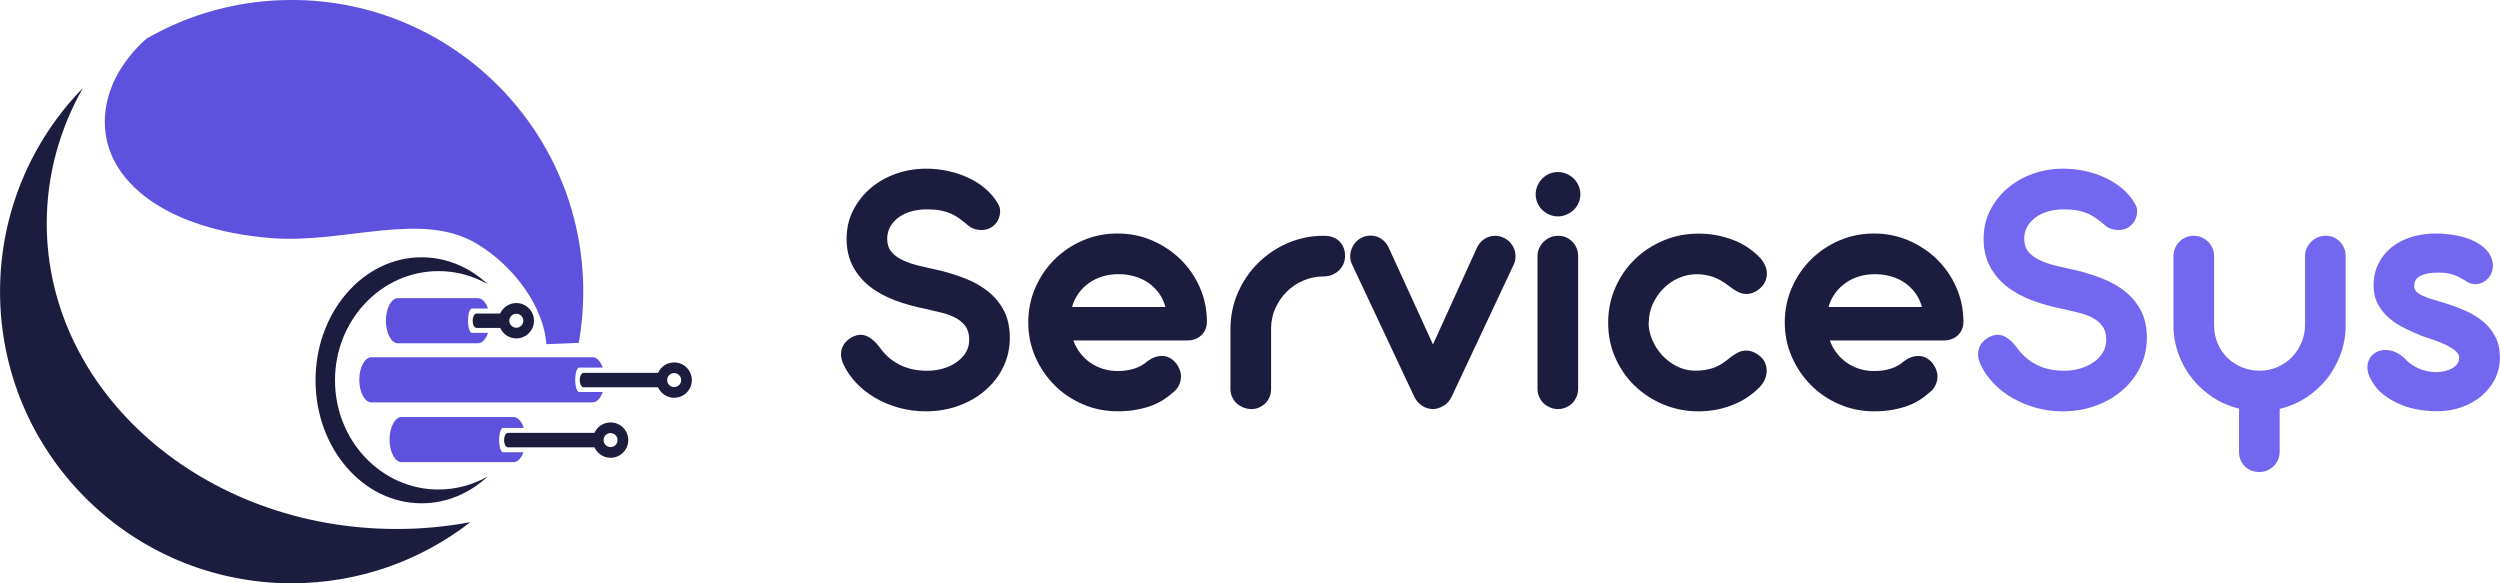 <?xml version="1.0" encoding="UTF-8"?>
<!DOCTYPE svg PUBLIC "-//W3C//DTD SVG 1.1//EN" "http://www.w3.org/Graphics/SVG/1.1/DTD/svg11.dtd">
<!-- Creator: CorelDRAW -->
<svg xmlns="http://www.w3.org/2000/svg" xml:space="preserve" width="80.58mm" height="18.8mm" version="1.1" style="shape-rendering:geometricPrecision; text-rendering:geometricPrecision; image-rendering:optimizeQuality; fill-rule:evenodd; clip-rule:evenodd"
viewBox="0 0 1016.95 237.27"
 xmlns:xlink="http://www.w3.org/1999/xlink"
 xmlns:xodm="http://www.corel.com/coreldraw/odm/2003">
 <defs>
  <style type="text/css">
   <![CDATA[
    .fil3 {fill:#1C1D3E}
    .fil2 {fill:#5D51DE}
    .fil0 {fill:#1C1D3E;fill-rule:nonzero}
    .fil1 {fill:#7367F0;fill-rule:nonzero}
   ]]>
  </style>
 </defs>
 <g id="Capa_x0020_1">
  <g id="_2387528602928">
   <path class="fil0" d="M377.5 125.85c-4.85,-0.91 -9.3,-2.12 -13.34,-3.64 -4.04,-1.52 -7.53,-3.44 -10.46,-5.76 -2.93,-2.32 -5.2,-5.08 -6.85,-8.26 -1.64,-3.18 -2.48,-6.85 -2.48,-10.99 0,-4.25 0.88,-8.11 2.65,-11.6 1.77,-3.49 4.14,-6.49 7.1,-9.02 2.96,-2.53 6.39,-4.5 10.31,-5.89 3.92,-1.39 7.98,-2.07 12.23,-2.07 2.98,0 5.94,0.3 8.84,0.91 2.91,0.61 5.63,1.52 8.21,2.7 2.58,1.19 4.93,2.68 7.05,4.45 2.12,1.79 3.87,3.87 5.23,6.27 0.46,0.76 0.73,1.54 0.81,2.35 0.08,0.81 0.03,1.59 -0.15,2.35 -0.18,0.76 -0.46,1.47 -0.83,2.15 -0.38,0.68 -0.83,1.26 -1.34,1.72 -1.36,1.36 -3.16,2.05 -5.38,2.05 -0.81,0 -1.62,-0.13 -2.45,-0.35 -0.83,-0.23 -1.64,-0.61 -2.4,-1.16 -1.36,-1.16 -2.65,-2.2 -3.87,-3.08 -1.21,-0.88 -2.45,-1.59 -3.77,-2.15 -1.31,-0.56 -2.73,-0.98 -4.24,-1.26 -1.52,-0.28 -3.31,-0.4 -5.36,-0.4 -2.27,0 -4.4,0.28 -6.37,0.83 -1.97,0.56 -3.66,1.36 -5.1,2.43 -1.44,1.06 -2.58,2.32 -3.41,3.79 -0.83,1.47 -1.24,3.11 -1.24,4.93 0,2.12 0.56,3.87 1.67,5.23 1.11,1.36 2.65,2.5 4.62,3.44 1.97,0.94 4.29,1.72 6.95,2.35 2.65,0.63 5.51,1.29 8.59,1.94 3.54,0.91 7,2.02 10.36,3.36 3.36,1.34 6.34,3.08 8.97,5.2 2.63,2.12 4.75,4.7 6.34,7.76 1.59,3.06 2.38,6.72 2.38,10.96 0,4.25 -0.88,8.19 -2.63,11.83 -1.74,3.64 -4.17,6.8 -7.28,9.5 -3.08,2.7 -6.72,4.83 -10.89,6.34 -4.17,1.52 -8.67,2.27 -13.47,2.27 -3.84,0 -7.5,-0.51 -10.99,-1.49 -3.49,-0.99 -6.67,-2.32 -9.58,-4.04 -2.91,-1.69 -5.46,-3.69 -7.63,-6.01 -2.17,-2.3 -3.87,-4.75 -5.08,-7.33 -0.66,-1.31 -1.01,-2.55 -1.09,-3.71 -0.08,-1.16 0.05,-2.22 0.41,-3.18 0.35,-0.96 0.88,-1.82 1.57,-2.55 0.68,-0.73 1.44,-1.31 2.3,-1.77 1.31,-0.71 2.55,-1.06 3.71,-1.06 2.48,0 5,1.64 7.58,4.93 2.12,3.08 4.8,5.46 8.04,7.15 3.23,1.69 7.02,2.55 11.37,2.55 2.12,0 4.22,-0.28 6.27,-0.83 2.05,-0.56 3.87,-1.39 5.48,-2.48 1.62,-1.09 2.93,-2.4 3.92,-3.97 0.99,-1.57 1.47,-3.36 1.47,-5.38 0,-2.22 -0.51,-4.04 -1.52,-5.43 -1.01,-1.39 -2.3,-2.5 -3.89,-3.36 -1.59,-0.86 -3.38,-1.54 -5.38,-2.05 -2,-0.5 -3.99,-0.99 -5.96,-1.44zm59.12 12.66c0.66,1.87 1.59,3.56 2.78,5.1 1.19,1.54 2.55,2.85 4.12,3.94 1.57,1.09 3.29,1.92 5.15,2.5 1.87,0.58 3.84,0.88 5.91,0.88 5.2,0 9.3,-1.36 12.28,-4.09 1.01,-0.71 2,-1.24 2.96,-1.57 0.96,-0.33 1.87,-0.48 2.73,-0.48 1.41,0 2.68,0.35 3.79,1.09 1.11,0.73 2.02,1.69 2.73,2.86 0.5,0.81 0.88,1.67 1.11,2.6 0.23,0.94 0.28,1.89 0.15,2.85 -0.13,0.96 -0.43,1.9 -0.91,2.83 -0.48,0.94 -1.21,1.79 -2.17,2.55 -1.11,1.01 -2.38,1.97 -3.79,2.91 -1.41,0.94 -3.03,1.77 -4.88,2.48 -1.85,0.71 -3.92,1.26 -6.22,1.69 -2.3,0.43 -4.9,0.66 -7.78,0.66 -5,0 -9.7,-0.96 -14.1,-2.86 -4.4,-1.89 -8.24,-4.47 -11.52,-7.76 -3.28,-3.29 -5.89,-7.13 -7.81,-11.5 -1.92,-4.37 -2.88,-9.05 -2.88,-14.05 0,-5 0.96,-9.7 2.88,-14.1 1.92,-4.4 4.52,-8.24 7.81,-11.5 3.29,-3.26 7.13,-5.84 11.52,-7.73 4.4,-1.89 9.1,-2.83 14.1,-2.83 4.95,0 9.63,0.94 14,2.8 4.37,1.87 8.21,4.4 11.52,7.61 3.31,3.21 5.94,7 7.88,11.34 1.95,4.35 2.93,8.99 2.98,13.95 0,2.32 -0.73,4.19 -2.22,5.64 -1.49,1.44 -3.46,2.17 -5.89,2.17l-46.24 0zm37.44 -13.64c-0.56,-2.07 -1.41,-3.92 -2.6,-5.58 -1.19,-1.64 -2.63,-3.06 -4.3,-4.22 -1.67,-1.16 -3.54,-2.02 -5.61,-2.63 -2.07,-0.61 -4.27,-0.91 -6.6,-0.91 -2.32,0 -4.5,0.3 -6.54,0.94 -2.05,0.63 -3.89,1.54 -5.53,2.73 -1.64,1.16 -3.06,2.58 -4.22,4.22 -1.16,1.62 -2.02,3.44 -2.58,5.46l37.98 0zm42.98 33.43c0,1.11 -0.2,2.17 -0.61,3.18 -0.4,1.01 -0.99,1.87 -1.72,2.58 -0.73,0.71 -1.59,1.29 -2.55,1.72 -0.96,0.43 -2,0.63 -3.11,0.63 -1.19,0 -2.27,-0.23 -3.33,-0.66 -1.04,-0.43 -1.92,-0.98 -2.7,-1.69 -0.76,-0.71 -1.36,-1.57 -1.82,-2.58 -0.46,-1.01 -0.68,-2.07 -0.68,-3.18l0 -24.48c0,-5.21 1.01,-10.11 3.01,-14.71 2,-4.6 4.73,-8.62 8.19,-12.05 3.46,-3.44 7.48,-6.17 12.08,-8.16 4.6,-2 9.48,-2.98 14.63,-2.98l0.15 0c2.73,0 4.85,0.78 6.34,2.32 1.49,1.54 2.22,3.51 2.22,5.89 0,1.19 -0.23,2.27 -0.68,3.29 -0.46,1.01 -1.06,1.9 -1.85,2.63 -0.78,0.73 -1.69,1.31 -2.73,1.74 -1.04,0.43 -2.15,0.66 -3.31,0.66l-0.15 0c-2.88,0 -5.61,0.56 -8.21,1.67 -2.6,1.11 -4.88,2.63 -6.8,4.55 -1.92,1.92 -3.46,4.14 -4.62,6.72 -1.16,2.58 -1.74,5.33 -1.74,8.26l0 24.66zm65.87 -18.19l17.81 -39.19c0.71,-1.57 1.74,-2.8 3.08,-3.69 1.34,-0.88 2.78,-1.31 4.35,-1.31 1.21,0 2.35,0.25 3.41,0.76 1.06,0.46 1.97,1.09 2.7,1.9 0.73,0.81 1.29,1.69 1.67,2.68 0.38,0.99 0.56,2.05 0.56,3.16 0,1.11 -0.25,2.2 -0.76,3.26l-25.24 53.74c-0.81,1.67 -1.9,2.88 -3.29,3.66 -1.39,0.78 -2.7,1.24 -3.92,1.34 -1.92,0 -3.54,-0.48 -4.88,-1.41 -1.34,-0.94 -2.38,-2.12 -3.08,-3.59l-25.32 -53.82c-0.51,-1.06 -0.76,-2.15 -0.76,-3.26 0,-1.11 0.2,-2.17 0.58,-3.16 0.38,-0.99 0.93,-1.87 1.67,-2.68 0.73,-0.81 1.59,-1.44 2.6,-1.9 0.56,-0.25 1.11,-0.45 1.67,-0.58 0.56,-0.13 1.11,-0.18 1.67,-0.18 1.62,0 3.11,0.43 4.45,1.31 1.34,0.88 2.35,2.12 3.06,3.69l17.96 39.26zm41.77 -61.02c0,-1.26 0.25,-2.45 0.73,-3.56 0.48,-1.11 1.11,-2.07 1.92,-2.88 0.83,-0.81 1.79,-1.47 2.91,-1.95 1.11,-0.48 2.27,-0.71 3.51,-0.71 1.21,0 2.38,0.23 3.49,0.71 1.11,0.48 2.1,1.14 2.93,1.95 0.83,0.81 1.49,1.77 1.97,2.88 0.48,1.11 0.73,2.3 0.73,3.56 0,1.21 -0.25,2.35 -0.73,3.44 -0.48,1.09 -1.14,2.05 -1.97,2.85 -0.83,0.81 -1.82,1.44 -2.93,1.92 -1.11,0.48 -2.27,0.73 -3.49,0.73 -1.24,0 -2.4,-0.25 -3.51,-0.73 -1.11,-0.48 -2.07,-1.11 -2.91,-1.92 -0.81,-0.81 -1.44,-1.77 -1.92,-2.85 -0.48,-1.09 -0.73,-2.22 -0.73,-3.44zm17.28 79.14c0,1.11 -0.23,2.17 -0.66,3.18 -0.43,1.01 -1.01,1.87 -1.74,2.6 -0.73,0.73 -1.59,1.31 -2.58,1.74 -1.01,0.43 -2.07,0.66 -3.23,0.66 -1.14,0 -2.2,-0.23 -3.21,-0.66 -1.01,-0.43 -1.89,-1.01 -2.68,-1.74 -0.76,-0.73 -1.34,-1.59 -1.77,-2.6 -0.43,-1.01 -0.66,-2.07 -0.66,-3.18l0 -54.12c0,-1.11 0.23,-2.17 0.68,-3.16 0.45,-0.99 1.06,-1.85 1.82,-2.6 0.78,-0.76 1.67,-1.36 2.68,-1.79 1.01,-0.43 2.1,-0.63 3.29,-0.63 1.16,0 2.22,0.2 3.18,0.63 0.96,0.43 1.82,1.04 2.55,1.79 0.73,0.76 1.31,1.62 1.72,2.6 0.4,0.99 0.61,2.05 0.61,3.16l0 54.12zm28.65 -27.04c0,2.38 0.5,4.73 1.49,7.05 0.99,2.32 2.32,4.4 4.02,6.24 1.69,1.85 3.66,3.34 5.94,4.5 2.27,1.16 4.73,1.77 7.35,1.82 2.73,0 5.15,-0.35 7.25,-1.04 2.1,-0.68 4.2,-1.89 6.32,-3.66 1.01,-0.86 2.15,-1.67 3.39,-2.4 1.24,-0.73 2.58,-1.09 4.04,-1.09 0.86,0 1.77,0.18 2.73,0.56 0.96,0.38 1.94,1.01 2.96,1.87 0.86,0.76 1.52,1.64 1.95,2.68 0.43,1.04 0.63,2.12 0.61,3.26 -0.03,1.14 -0.28,2.27 -0.76,3.39 -0.48,1.11 -1.21,2.17 -2.17,3.18 -3.13,3.18 -6.85,5.61 -11.17,7.28 -4.32,1.67 -8.87,2.5 -13.62,2.5 -5.05,0 -9.8,-0.94 -14.25,-2.78 -4.45,-1.84 -8.34,-4.37 -11.7,-7.61 -3.36,-3.23 -5.99,-7.05 -7.91,-11.42 -1.95,-4.37 -2.91,-9.07 -2.91,-14.12 0.05,-0.05 0.08,-0.1 0.08,-0.15l-0.08 0c0,-5.05 0.96,-9.8 2.91,-14.22 1.92,-4.42 4.55,-8.26 7.91,-11.52 3.36,-3.26 7.25,-5.81 11.7,-7.68 4.45,-1.87 9.2,-2.8 14.25,-2.8 4.75,0 9.3,0.81 13.62,2.4 4.32,1.59 8.03,3.99 11.17,7.2 0.96,0.96 1.69,2.02 2.2,3.16 0.51,1.14 0.78,2.27 0.81,3.41 0.03,1.14 -0.2,2.22 -0.66,3.26 -0.46,1.04 -1.14,1.97 -2.05,2.78 -1.01,0.86 -1.97,1.47 -2.88,1.82 -0.91,0.35 -1.79,0.53 -2.65,0.53 -1.47,0 -2.8,-0.38 -4.04,-1.11 -1.24,-0.73 -2.4,-1.52 -3.46,-2.38 -2.12,-1.62 -4.22,-2.78 -6.29,-3.49 -2.07,-0.71 -4.24,-1.06 -6.52,-1.06 -2.58,0 -5.05,0.53 -7.43,1.59 -2.38,1.06 -4.45,2.5 -6.22,4.32 -1.77,1.79 -3.18,3.89 -4.25,6.27 -1.06,2.38 -1.59,4.85 -1.59,7.4l-0.08 0.08zm73.75 7.33c0.66,1.87 1.59,3.56 2.78,5.1 1.19,1.54 2.55,2.85 4.12,3.94 1.57,1.09 3.29,1.92 5.15,2.5 1.87,0.58 3.84,0.88 5.91,0.88 5.2,0 9.3,-1.36 12.28,-4.09 1.01,-0.71 2,-1.24 2.96,-1.57 0.96,-0.33 1.87,-0.48 2.73,-0.48 1.41,0 2.68,0.35 3.79,1.09 1.11,0.73 2.02,1.69 2.73,2.86 0.5,0.81 0.88,1.67 1.11,2.6 0.23,0.94 0.28,1.89 0.15,2.85 -0.13,0.96 -0.43,1.9 -0.91,2.83 -0.48,0.94 -1.21,1.79 -2.17,2.55 -1.11,1.01 -2.38,1.97 -3.79,2.91 -1.41,0.94 -3.03,1.77 -4.88,2.48 -1.85,0.71 -3.92,1.26 -6.22,1.69 -2.3,0.43 -4.9,0.66 -7.78,0.66 -5,0 -9.7,-0.96 -14.1,-2.86 -4.4,-1.89 -8.24,-4.47 -11.52,-7.76 -3.28,-3.29 -5.89,-7.13 -7.81,-11.5 -1.92,-4.37 -2.88,-9.05 -2.88,-14.05 0,-5 0.96,-9.7 2.88,-14.1 1.92,-4.4 4.52,-8.24 7.81,-11.5 3.29,-3.26 7.13,-5.84 11.52,-7.73 4.4,-1.89 9.1,-2.83 14.1,-2.83 4.95,0 9.63,0.94 14,2.8 4.37,1.87 8.21,4.4 11.52,7.61 3.31,3.21 5.94,7 7.88,11.34 1.95,4.35 2.93,8.99 2.98,13.95 0,2.32 -0.73,4.19 -2.22,5.64 -1.49,1.44 -3.46,2.17 -5.89,2.17l-46.24 0zm37.44 -13.64c-0.56,-2.07 -1.41,-3.92 -2.6,-5.58 -1.19,-1.64 -2.63,-3.06 -4.3,-4.22 -1.67,-1.16 -3.54,-2.02 -5.61,-2.63 -2.07,-0.61 -4.27,-0.91 -6.6,-0.91 -2.32,0 -4.5,0.3 -6.54,0.94 -2.05,0.63 -3.89,1.54 -5.53,2.73 -1.64,1.16 -3.06,2.58 -4.22,4.22 -1.16,1.62 -2.02,3.44 -2.58,5.46l37.98 0z"/>
   <path class="fil1" d="M840.03 125.85c-4.85,-0.91 -9.3,-2.12 -13.34,-3.64 -4.04,-1.52 -7.53,-3.44 -10.46,-5.76 -2.93,-2.32 -5.2,-5.08 -6.85,-8.26 -1.64,-3.18 -2.48,-6.85 -2.48,-10.99 0,-4.25 0.88,-8.11 2.65,-11.6 1.77,-3.49 4.14,-6.49 7.1,-9.02 2.96,-2.53 6.39,-4.5 10.31,-5.89 3.92,-1.39 7.98,-2.07 12.23,-2.07 2.98,0 5.94,0.3 8.84,0.91 2.91,0.61 5.63,1.52 8.21,2.7 2.58,1.19 4.93,2.68 7.05,4.45 2.12,1.79 3.87,3.87 5.23,6.27 0.46,0.76 0.73,1.54 0.81,2.35 0.08,0.81 0.03,1.59 -0.15,2.35 -0.18,0.76 -0.46,1.47 -0.83,2.15 -0.38,0.68 -0.83,1.26 -1.34,1.72 -1.36,1.36 -3.16,2.05 -5.38,2.05 -0.81,0 -1.62,-0.13 -2.45,-0.35 -0.83,-0.23 -1.64,-0.61 -2.4,-1.16 -1.36,-1.16 -2.65,-2.2 -3.87,-3.08 -1.21,-0.88 -2.45,-1.59 -3.77,-2.15 -1.31,-0.56 -2.73,-0.98 -4.24,-1.26 -1.52,-0.28 -3.31,-0.4 -5.36,-0.4 -2.27,0 -4.4,0.28 -6.37,0.83 -1.97,0.56 -3.66,1.36 -5.1,2.43 -1.44,1.06 -2.58,2.32 -3.41,3.79 -0.83,1.47 -1.24,3.11 -1.24,4.93 0,2.12 0.56,3.87 1.67,5.23 1.11,1.36 2.65,2.5 4.62,3.44 1.97,0.94 4.29,1.72 6.95,2.35 2.65,0.63 5.51,1.29 8.59,1.94 3.54,0.91 7,2.02 10.36,3.36 3.36,1.34 6.34,3.08 8.97,5.2 2.63,2.12 4.75,4.7 6.34,7.76 1.59,3.06 2.38,6.72 2.38,10.96 0,4.25 -0.88,8.19 -2.63,11.83 -1.74,3.64 -4.17,6.8 -7.28,9.5 -3.08,2.7 -6.72,4.83 -10.89,6.34 -4.17,1.52 -8.67,2.27 -13.47,2.27 -3.84,0 -7.5,-0.51 -10.99,-1.49 -3.49,-0.99 -6.67,-2.32 -9.58,-4.04 -2.91,-1.69 -5.46,-3.69 -7.63,-6.01 -2.17,-2.3 -3.87,-4.75 -5.08,-7.33 -0.66,-1.31 -1.01,-2.55 -1.09,-3.71 -0.08,-1.16 0.05,-2.22 0.41,-3.18 0.35,-0.96 0.88,-1.82 1.57,-2.55 0.68,-0.73 1.44,-1.31 2.3,-1.77 1.31,-0.71 2.55,-1.06 3.71,-1.06 2.48,0 5,1.64 7.58,4.93 2.12,3.08 4.8,5.46 8.04,7.15 3.23,1.69 7.02,2.55 11.37,2.55 2.12,0 4.22,-0.28 6.27,-0.83 2.05,-0.56 3.87,-1.39 5.48,-2.48 1.62,-1.09 2.93,-2.4 3.92,-3.97 0.99,-1.57 1.47,-3.36 1.47,-5.38 0,-2.22 -0.51,-4.04 -1.52,-5.43 -1.01,-1.39 -2.3,-2.5 -3.89,-3.36 -1.59,-0.86 -3.38,-1.54 -5.38,-2.05 -2,-0.5 -3.99,-0.99 -5.96,-1.44zm60.64 6.59c0,2.58 0.48,4.98 1.44,7.23 0.96,2.25 2.27,4.2 3.94,5.84 1.67,1.64 3.64,2.93 5.91,3.87 2.27,0.94 4.7,1.41 7.28,1.41 2.58,0 5,-0.5 7.25,-1.49 2.25,-0.99 4.19,-2.32 5.84,-4.02 1.64,-1.69 2.93,-3.66 3.89,-5.94 0.96,-2.27 1.44,-4.73 1.44,-7.35l0 -27.9c0,-1.11 0.23,-2.17 0.68,-3.16 0.46,-0.99 1.06,-1.85 1.82,-2.6 0.78,-0.76 1.67,-1.36 2.7,-1.79 1.06,-0.43 2.12,-0.63 3.26,-0.63 1.16,0 2.22,0.2 3.18,0.63 0.96,0.43 1.82,1.04 2.55,1.79 0.73,0.76 1.31,1.62 1.72,2.6 0.4,0.99 0.61,2.05 0.61,3.16l0 28.2c0,4.14 -0.68,8.06 -2.05,11.77 -1.37,3.71 -3.23,7.08 -5.61,10.06 -2.38,2.98 -5.2,5.53 -8.49,7.66 -3.29,2.12 -6.85,3.64 -10.69,4.55l0 17.43c0,1.16 -0.23,2.25 -0.66,3.26 -0.43,1.01 -1.01,1.87 -1.77,2.6 -0.78,0.73 -1.64,1.31 -2.63,1.74 -1.01,0.43 -2.05,0.66 -3.16,0.66 -2.4,0 -4.37,-0.78 -5.96,-2.35 -1.57,-1.57 -2.35,-3.54 -2.35,-5.91l0 -17.51c-3.84,-0.96 -7.4,-2.5 -10.64,-4.62 -3.26,-2.12 -6.06,-4.67 -8.44,-7.66 -2.38,-2.98 -4.25,-6.32 -5.58,-10.01 -1.34,-3.69 -2.02,-7.58 -2.02,-11.67l0 -28.2c0,-1.11 0.23,-2.17 0.66,-3.16 0.43,-0.99 1.01,-1.85 1.74,-2.6 0.73,-0.76 1.62,-1.36 2.63,-1.79 1.01,-0.43 2.07,-0.63 3.21,-0.63 1.11,0 2.17,0.2 3.18,0.63 1.01,0.43 1.89,1.04 2.68,1.79 0.76,0.76 1.34,1.62 1.77,2.6 0.43,0.99 0.66,2.05 0.66,3.16l0 28.35zm84.59 4.27c-2.17,-0.91 -4.42,-1.92 -6.75,-3.03 -2.32,-1.11 -4.45,-2.45 -6.37,-4.04 -1.92,-1.59 -3.49,-3.49 -4.73,-5.68 -1.24,-2.2 -1.87,-4.83 -1.87,-7.91 0,-3.18 0.63,-6.06 1.89,-8.67 1.29,-2.6 3.03,-4.83 5.31,-6.67 2.25,-1.85 4.93,-3.26 8.01,-4.25 3.11,-0.99 6.49,-1.47 10.18,-1.47 2.12,0 4.32,0.18 6.6,0.5 2.27,0.33 4.45,0.86 6.49,1.59 2.05,0.73 3.87,1.69 5.48,2.88 1.62,1.21 2.86,2.63 3.71,4.32 0.76,1.62 1.04,3.23 0.81,4.83 -0.23,1.59 -0.81,2.91 -1.72,3.92 -0.71,0.81 -1.52,1.44 -2.45,1.89 -0.94,0.46 -1.95,0.68 -3.01,0.68 -0.81,0 -1.69,-0.2 -2.65,-0.61 -1.06,-0.66 -2.02,-1.24 -2.91,-1.74 -0.88,-0.51 -1.79,-0.94 -2.73,-1.29 -0.94,-0.35 -1.92,-0.63 -2.96,-0.81 -1.04,-0.18 -2.22,-0.25 -3.54,-0.25 -3.28,0 -5.76,0.43 -7.45,1.31 -1.69,0.88 -2.55,2.25 -2.55,4.07 0,0.96 0.33,1.74 0.96,2.38 0.63,0.63 1.49,1.21 2.58,1.69 1.09,0.5 2.4,0.98 3.94,1.44 1.54,0.45 3.21,0.96 5.03,1.52 2.98,0.91 5.84,1.97 8.54,3.18 2.7,1.21 5.08,2.7 7.13,4.42 2.05,1.74 3.66,3.79 4.88,6.14 1.21,2.35 1.82,5.15 1.82,8.44 0,3.03 -0.66,5.86 -1.95,8.52 -1.29,2.65 -3.08,4.95 -5.36,6.92 -2.3,1.97 -5,3.54 -8.14,4.67 -3.16,1.14 -6.59,1.69 -10.33,1.69 -2.32,0 -4.78,-0.23 -7.38,-0.66 -2.6,-0.43 -5.13,-1.16 -7.58,-2.2 -2.45,-1.03 -4.72,-2.4 -6.8,-4.04 -2.07,-1.64 -3.74,-3.69 -5,-6.11 -0.91,-1.69 -1.36,-3.23 -1.36,-4.67 0,-1.44 0.33,-2.73 0.96,-3.82 0.63,-1.09 1.52,-1.92 2.65,-2.53 1.14,-0.61 2.38,-0.91 3.74,-0.91 1.21,0 2.48,0.25 3.79,0.78 1.31,0.53 2.63,1.39 3.94,2.55 0.61,0.76 1.36,1.47 2.27,2.15 0.91,0.68 1.92,1.29 3.03,1.82 1.11,0.53 2.32,0.96 3.61,1.26 1.29,0.3 2.63,0.46 4.04,0.46 1.26,0 2.45,-0.15 3.56,-0.43 1.11,-0.28 2.1,-0.66 2.96,-1.16 0.86,-0.51 1.54,-1.11 2.05,-1.82 0.51,-0.71 0.76,-1.52 0.76,-2.43 0,-1.06 -0.56,-2.02 -1.67,-2.91 -1.11,-0.88 -2.45,-1.69 -4.04,-2.45 -1.59,-0.76 -3.26,-1.44 -5,-2.02 -1.74,-0.58 -3.23,-1.06 -4.45,-1.47z"/>
  </g>
  <g id="_2387528603024">
   <path class="fil2" d="M161.88 121.29l32.5 0c1.74,0 3.26,1.68 4.14,4.23l-6.58 0 -0 0c-0.87,0 -1.57,2.22 -1.57,4.95 0,2.74 0.7,4.95 1.57,4.95l0 0 6.58 0c-0.87,2.54 -2.4,4.23 -4.14,4.23l-32.5 0c-2.71,0 -4.92,-4.11 -4.92,-9.18 0,-5.07 2.2,-9.18 4.92,-9.18z"/>
   <path class="fil2" d="M163.37 169.65l45.48 0c1.78,0 3.35,1.78 4.21,4.43l-8.46 0 -0 0c-0.87,0 -1.57,2.22 -1.57,4.95 0,2.73 0.7,4.95 1.57,4.95l0 0 8.32 0c-0.88,2.43 -2.38,4.02 -4.07,4.02l-45.48 0c-2.72,0 -4.92,-4.11 -4.92,-9.18 0,-5.07 2.2,-9.18 4.92,-9.18z"/>
   <path class="fil2" d="M151.06 145.32l89.96 0c1.74,0 3.26,1.68 4.14,4.22l-0 0.01 -9.61 0 0 0c-0.87,0 -1.57,2.22 -1.57,4.95 0,2.73 0.7,4.95 1.57,4.95l0 0 9.61 0 0 0.01c-0.87,2.54 -2.4,4.22 -4.14,4.22l-89.96 0c-2.71,0 -4.92,-4.11 -4.92,-9.18 0,-5.07 2.2,-9.18 4.92,-9.18z"/>
   <path class="fil3" d="M271.38 154.61c0,-1.58 1.28,-2.85 2.85,-2.85 1.57,0 2.85,1.28 2.85,2.85 0,1.57 -1.28,2.85 -2.85,2.85 -1.58,0 -2.85,-1.28 -2.85,-2.85zm-33.99 -2.93l30.27 0c1.12,-2.51 3.64,-4.25 6.57,-4.25 3.97,0 7.19,3.22 7.19,7.19 0,3.97 -3.22,7.19 -7.19,7.19 -2.93,0 -5.44,-1.75 -6.57,-4.26l-30.27 0c-0.87,0 -1.57,-1.31 -1.57,-2.93 0,-1.62 0.7,-2.93 1.57,-2.93z"/>
   <path class="fil3" d="M207.17 130.47c0,-1.58 1.28,-2.85 2.85,-2.85 1.58,0 2.85,1.28 2.85,2.85 0,1.57 -1.28,2.85 -2.85,2.85 -1.57,0 -2.85,-1.28 -2.85,-2.85zm-13.33 -2.93l0 0 9.61 0c1.12,-2.51 3.64,-4.26 6.57,-4.26 3.97,0 7.19,3.22 7.19,7.19 0,3.97 -3.22,7.19 -7.19,7.19 -2.93,0 -5.44,-1.75 -6.57,-4.26l-9.61 0 -0 0c-0.87,-0 -1.57,-1.31 -1.57,-2.93 0,-1.62 0.7,-2.93 1.57,-2.93z"/>
   <path class="fil3" d="M245.51 179.02c0,-1.58 1.28,-2.85 2.85,-2.85 1.57,0 2.85,1.28 2.85,2.85 0,1.58 -1.28,2.85 -2.85,2.85 -1.58,0 -2.85,-1.28 -2.85,-2.85zm-38.89 -2.93l35.18 0c1.12,-2.51 3.64,-4.25 6.57,-4.25 3.97,0 7.19,3.22 7.19,7.19 0,3.97 -3.22,7.19 -7.19,7.19 -2.93,0 -5.44,-1.75 -6.57,-4.26l-35.18 0c-0.87,0 -1.57,-1.31 -1.57,-2.93 0,-1.62 0.7,-2.93 1.57,-2.93z"/>
   <path class="fil3" d="M178.39 199.14c-23.27,0 -42.13,-19.89 -42.13,-44.43 0,-24.54 18.86,-44.43 42.13,-44.43 7.26,0 14.1,1.94 20.06,5.35 -7.39,-6.86 -16.76,-10.97 -26.96,-10.97 -23.83,0 -43.15,22.41 -43.15,50.04 0,27.64 19.32,50.04 43.15,50.04 10.2,0 19.58,-4.11 26.96,-10.97 -5.97,3.42 -12.8,5.35 -20.06,5.35z"/>
   <path class="fil3" d="M161.26 215.18c-78.57,0 -142.26,-55.64 -142.26,-124.28 0,-19.79 5.3,-38.51 14.72,-55.11 -20.86,21.38 -33.72,50.61 -33.72,82.85 0,65.52 53.11,118.63 118.63,118.63 27.38,0 52.6,-9.28 72.68,-24.86 -9.69,1.82 -19.74,2.78 -30.05,2.78z"/>
   <path class="fil2" d="M42.63 49.72c0,24.09 24.96,43.75 67.78,47.14 29.86,2.36 61.03,-11.34 83.67,2.36 14.93,9.03 27.08,25.47 28.16,40.78l13.2 -0.53c1.2,-6.77 1.82,-13.73 1.82,-20.85 0,-65.52 -53.11,-118.63 -118.63,-118.63 -21.53,0 -41.71,5.73 -59.12,15.76 -10.64,9.6 -16.89,21.32 -16.89,33.97z"/>
  </g>
 </g>
</svg>
